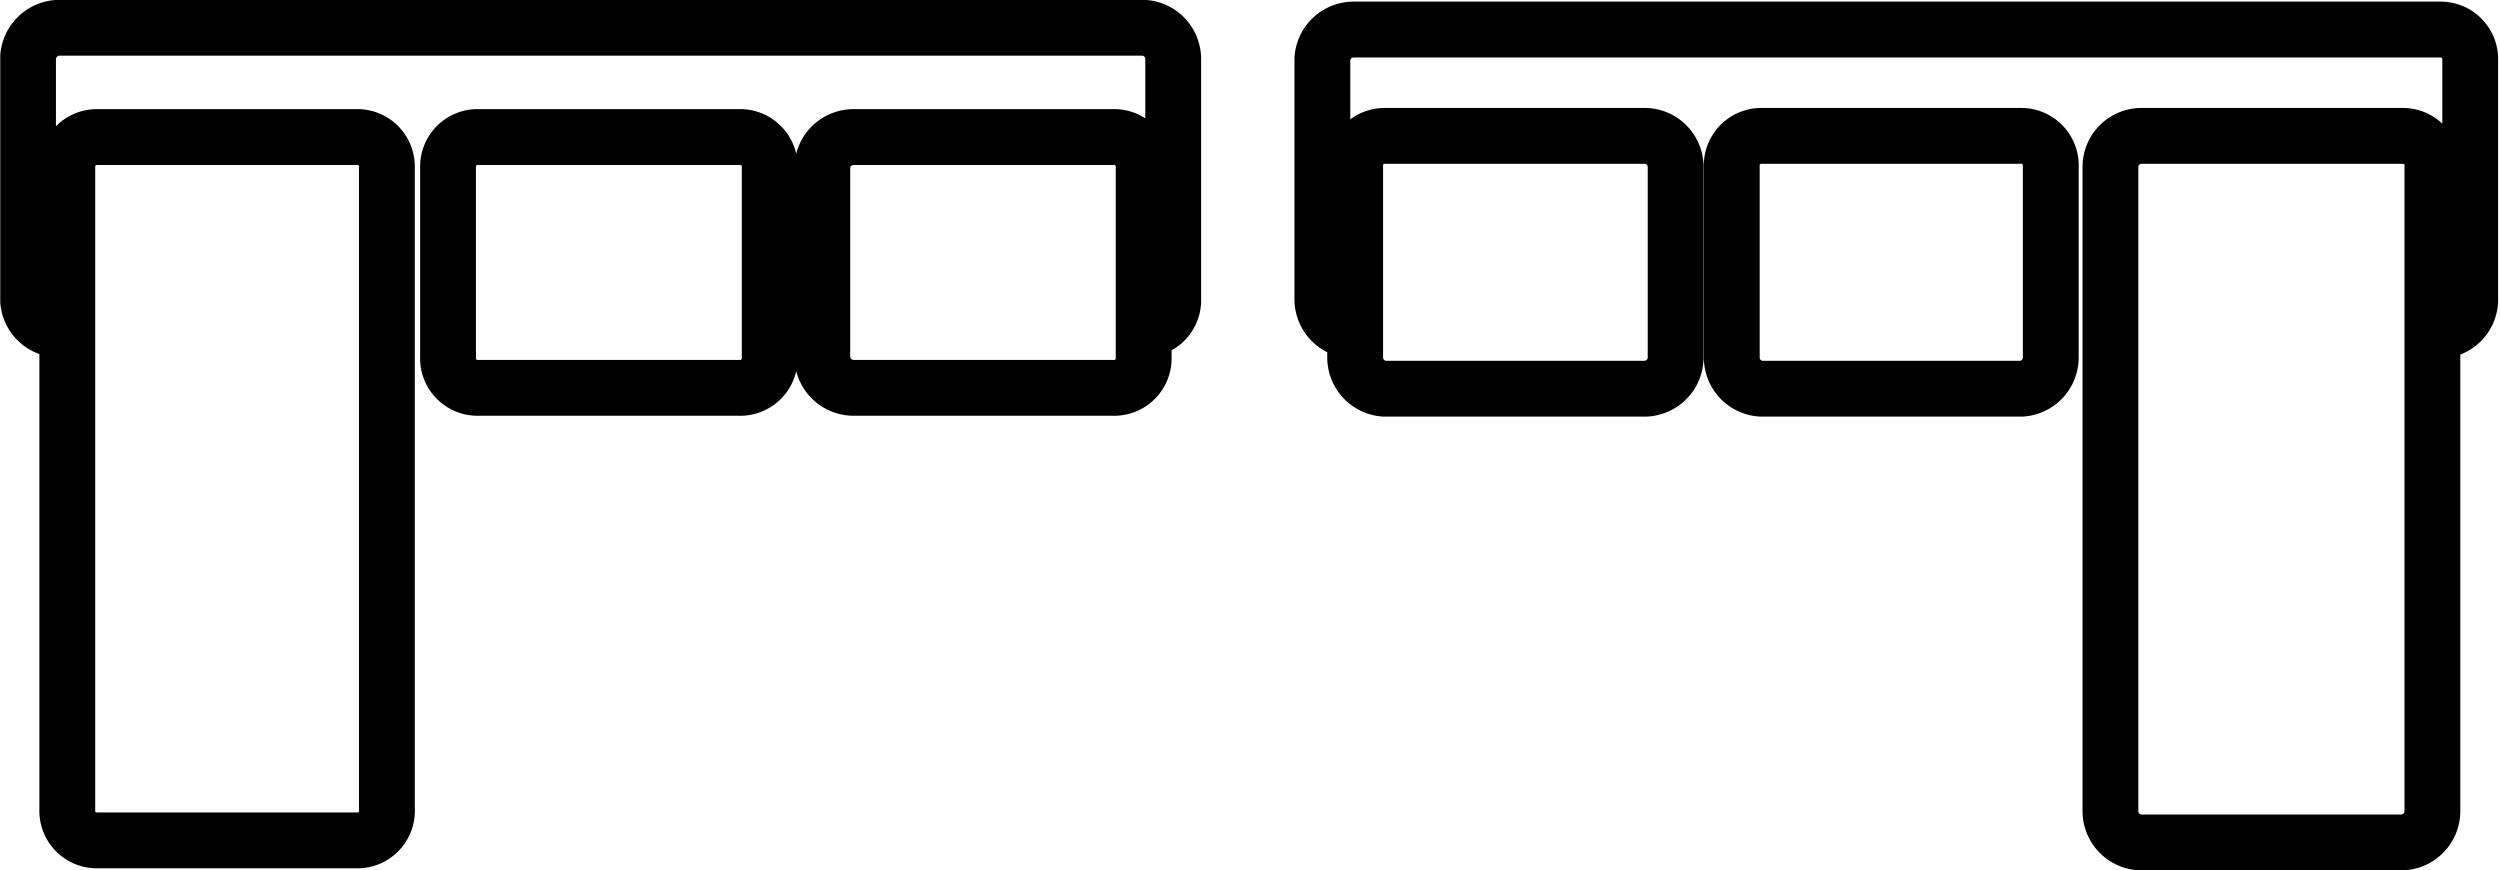 <svg xmlns="http://www.w3.org/2000/svg" xmlns:xlink="http://www.w3.org/1999/xlink" width="29.85mm" height="10.39mm" viewBox="0 0 84.62 29.46"><defs><style>.a,.c{fill:none;}.b{clip-path:url(#a);}.c{stroke:#000;stroke-miterlimit:10;stroke-width:1.89px;}</style><clipPath id="a" transform="translate(0 0)"><rect class="a" width="84.62" height="29.46"/></clipPath></defs><g class="b"><path class="c" d="M27.83,12.08V5.64a1.06,1.06,0,0,1,1.06-1h8.77a1,1,0,0,1,1.05,1v6.44a1,1,0,0,1-1.05,1.05H28.89A1.06,1.06,0,0,1,27.83,12.08Zm-12.67,0V5.64a1,1,0,0,1,1.05-1H25a1,1,0,0,1,1.05,1v6.44A1,1,0,0,1,25,13.13H16.21A1,1,0,0,1,15.16,12.08ZM2.27,27.4V5.64a1,1,0,0,1,1-1h8.77a1,1,0,0,1,1.05,1V27.4a1,1,0,0,1-1.05,1.05H3.32A1,1,0,0,1,2.27,27.4Zm0-16.24H2A1.06,1.06,0,0,1,.94,10.11V2A1.07,1.07,0,0,1,2,.94H38.71a1.06,1.06,0,0,1,1,1.06v8.11a1,1,0,0,1-1,1.05" transform="translate(0 0)"/><path class="c" d="M56.72,12.1V5.65A1.05,1.05,0,0,0,55.66,4.6H46.87a1,1,0,0,0-1,1.05V12.1a1.06,1.06,0,0,0,1,1.06h8.79A1.06,1.06,0,0,0,56.72,12.1Zm12.7,0V5.65a1,1,0,0,0-1-1.05h-8.8a1,1,0,0,0-1,1.05V12.1a1.06,1.06,0,0,0,1,1.06h8.8A1.06,1.06,0,0,0,69.42,12.1ZM82.34,27.46V5.65a1,1,0,0,0-1-1.05H72.5a1.05,1.05,0,0,0-1.06,1.05V27.46a1.06,1.06,0,0,0,1.06,1.06h8.79A1.06,1.06,0,0,0,82.34,27.46Zm0-16.27h.28a1.05,1.05,0,0,0,1-1.06V2a1,1,0,0,0-1-1H45.82A1.06,1.06,0,0,0,44.76,2v8.13a1.06,1.06,0,0,0,1.06,1.06" transform="translate(0 0)"/></g></svg>